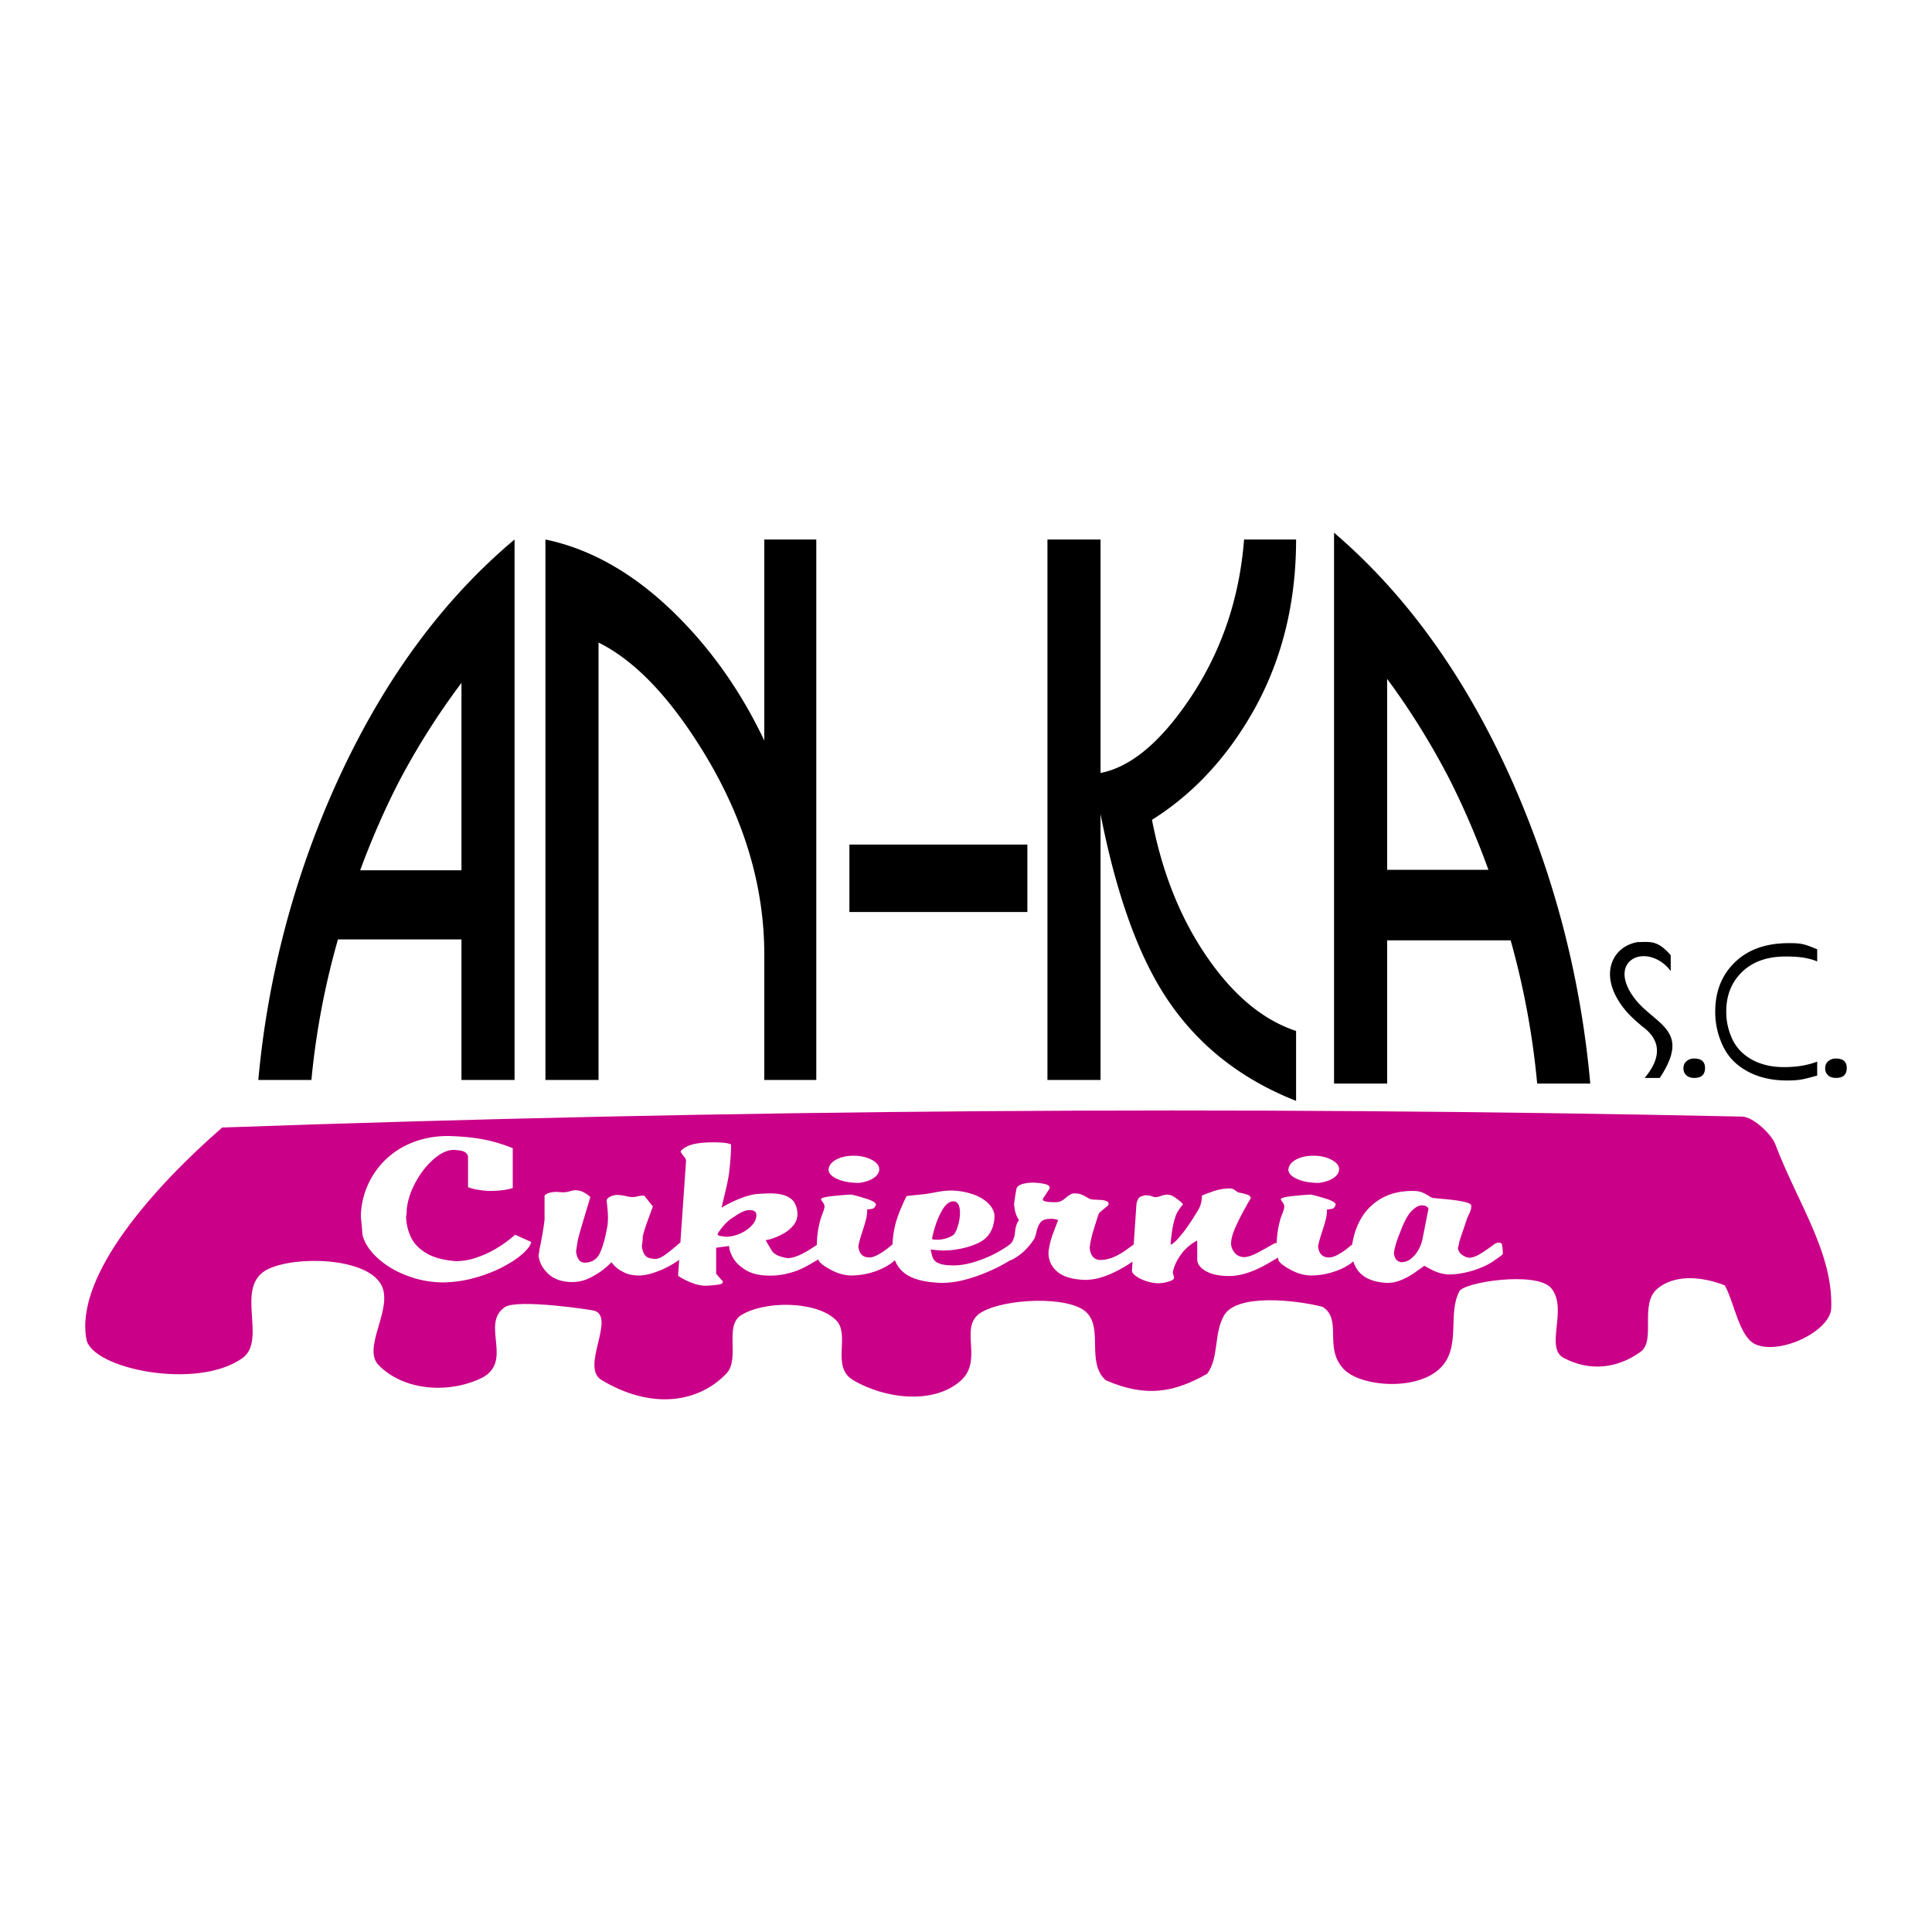 <!--?xml version="1.0" standalone="no"?--><svg xmlns="http://www.w3.org/2000/svg" viewBox="0 0 192.756 192.756"><title>An Ka Cukiernia - SVG vector logo - www.oklogos.com</title><g fill-rule="evenodd" clip-rule="evenodd"><path fill="#fff" d="M0 0h192.756v192.756H0V0z"/><path d="M183.155 105.609c.731 0 1.097.314 1.097.945 0 .66-.357.99-1.07.99-.349 0-.62-.09-.806-.27a.909.909 0 0 1-.279-.682c0-.305.104-.545.312-.723.21-.172.458-.26.746-.26zm-14.14 0c.732 0 1.097.314 1.097.945 0 .66-.356.99-1.07.99-.349 0-.619-.09-.806-.27a.909.909 0 0 1-.279-.682c0-.305.104-.545.313-.723.209-.172.457-.26.745-.26zm-2.324-8.725c-.894-1.184-2.134-1.603-3.063-1.46-.32.049-.613.167-.855.342a1.632 1.632 0 0 0-.54.664c-.326.74-.164 1.846.854 3.188.514.678 1.136 1.199 1.695 1.67 1.817 1.529 3.179 2.674.812 6.258h-1.505c2.008-2.412 1.276-4.031-.244-5.145-.616-.52-1.301-1.094-1.916-1.904-1.386-1.826-1.546-3.467-1.024-4.65a3.069 3.069 0 0 1 1.016-1.254c.429-.31.94-.517 1.491-.602 1.182.007 1.918-.253 3.271 1.306l.008 1.587zm14.61 9.038v1.389c-1.438.391-1.756.488-3.025.488-1.503 0-2.812-.303-3.934-.914-1.114-.604-1.933-1.445-2.442-2.523a7.787 7.787 0 0 1-.771-3.445c0-2.014.661-3.656 1.974-4.923 1.314-1.27 3.103-1.896 5.36-1.896 1.293 0 1.514.073 2.839.612v1.21c-1.068-.434-2.127-.488-3.17-.488-1.817 0-3.256.51-4.315 1.528-1.059 1.021-1.589 2.341-1.589 3.966 0 .986.207 1.912.62 2.775.409.863 1.068 1.541 1.969 2.031.899.49 1.955.734 3.165.734 1.023-.001 2.129-.105 3.319-.544zM51.337 53.827v53.919H46.04V93.728H33.718a77.542 77.542 0 0 0-2.648 14.019h-5.297a91.965 91.965 0 0 1 7.674-29.332c4.612-10.258 10.575-18.454 17.89-24.588zM35.934 86.826H46.04V68.133a72.926 72.926 0 0 0-6.161 9.706c-1.441 2.78-2.756 5.776-3.945 8.987zm18.485-32.999c4.612.958 8.972 3.475 13.079 7.549 3.567 3.547 6.485 7.716 8.755 12.509V53.827h5.188v53.919h-5.188V95.237c0-6.757-1.963-13.396-5.891-19.915-3.423-5.655-6.972-9.394-10.647-11.215v43.639h-5.297V53.827h.001zm30.326 30.436H102.5v6.729H84.745v-6.729zm25.056-7.143c2.954-.575 5.873-2.971 8.755-7.189 3.243-4.744 5.099-10.113 5.566-16.104h5.189c0 6.758-1.604 12.773-4.811 18.045-2.559 4.218-5.747 7.525-9.566 9.922 1.045 5.416 2.937 10.065 5.675 13.947 2.595 3.691 5.495 6.062 8.702 7.117v6.975c-5.838-2.301-10.305-5.967-13.403-11-2.595-4.217-4.631-10.089-6.107-17.614v26.528h-5.297v-53.92h5.297V77.12zm23.298-23.971v54.958h5.297v-14.29h12.322a80.307 80.307 0 0 1 2.647 14.29h5.297c-.937-10.406-3.495-20.372-7.675-29.897-4.611-10.454-10.575-18.807-17.888-25.061zm15.403 33.634h-10.106V67.731a74.397 74.397 0 0 1 6.16 9.893c1.441 2.834 2.756 5.886 3.946 9.159z"/><path d="M177.103 114.119c2.219 5.861 5.786 10.832 5.599 16.393-.077 2.273-5.05 4.688-7.532 3.623-1.65-.707-2.127-4.18-3.09-5.896-2.386-.934-5.032-1.068-6.706.318-1.851 1.533-.122 5.178-1.694 6.314-2.293 1.656-5.03 1.986-7.647.623-1.965-1.025.44-4.865-1.257-6.961-1.421-1.754-8.893-.607-9.197.342-1.109 2.188.075 5.141-1.545 7.242-2.127 2.756-8.263 2.324-9.996.453-2.001-2.162-.062-4.91-2.089-6.193-2.683-.68-8.586-1.346-9.838.883-1.025 1.826-.472 4.148-1.66 5.791-3.199 1.818-6.035 2.451-10.139.65-1.96-1.785-.206-5.158-1.94-6.791-1.76-1.658-8.21-1.359-10.49.039-2.312 1.416.303 4.729-2.037 6.811-2.71 2.41-7.625 1.799-10.756-.086-2.201-1.324-.206-4.518-1.684-5.971-1.981-1.947-7.143-1.928-9.453-.494-1.734 1.078-.073 4.369-1.49 5.842-2.949 3.064-7.707 3.5-12.457.623-2.085-1.264 1.354-6.064-.625-6.885-.263-.109-7.775-1.221-9.009-.379-2.519 1.721 1.057 5.58-2.538 7.178-3.385 1.506-7.655 1.062-10.055-1.387-1.721-1.756 1.579-5.748.221-8.082-1.55-2.668-8.459-2.834-11.232-1.512-3.501 1.668-.043 7.072-2.575 8.887-4.528 3.244-15.024 1.068-15.57-1.869-1.188-6.389 6.85-15.297 13.546-21.133 50.812-1.801 100.818-2.18 151.641-1.09 1.145.026 2.951 1.811 3.294 2.717z" fill="#ca0088"/><path d="M46.697 118.445v-2.941c0-.236-.1-.418-.293-.547s-.574-.205-1.137-.229c-.612 0-1.27.297-1.961.889-.695.594-1.296 1.35-1.805 2.264-.508.914-.817 1.836-.921 2.764 0 .293-.023.535-.067.725.022.734.183 1.416.48 2.051.298.635.806 1.168 1.523 1.6.718.436 1.701.703 2.949.805.696 0 1.392-.119 2.081-.357.69-.238 1.309-.52 1.861-.846a11.396 11.396 0 0 0 1.408-.951c.38-.307.574-.467.574-.484l1.612.723c-.066.33-.354.727-.867 1.186-.514.457-1.193.906-2.038 1.342-.85.438-1.793.795-2.842 1.08a12.04 12.04 0 0 1-3.175.426 10.225 10.225 0 0 1-3.561-.705c-1.143-.447-2.109-1.035-2.888-1.764-.784-.729-1.27-1.488-1.468-2.287a42.176 42.176 0 0 0-.16-1.762 7.968 7.968 0 0 1 .657-3.107 8.024 8.024 0 0 1 1.789-2.602 8.036 8.036 0 0 1 2.76-1.75c1.071-.42 2.242-.629 3.506-.629 1.314.035 2.468.145 3.445.326.982.186 1.982.479 2.998.887v3.982c-.602.189-1.386.285-2.352.285-.854-.038-1.561-.163-2.108-.374zm100.086 1.815v.174c0 .17-.072.408-.221.707-.144.303-.228.502-.249.6l-.729 2.168c0 .131-.044.324-.127.578a.93.93 0 0 0 .271.592c.155.145.37.271.651.379.094 0 .166.012.211.033.309-.016.661-.141 1.059-.373a17.62 17.62 0 0 0 1.508-1.037c.144-.066.254-.102.342-.102.238 0 .354.07.354.213.055.225.083.518.083.879 0 .041-.033.088-.1.146a3.316 3.316 0 0 1-.348.262c-.165.117-.276.193-.331.229-.547.412-1.259.754-2.131 1.031-.873.275-1.717.414-2.523.414a3.928 3.928 0 0 1-.934-.168 5.028 5.028 0 0 1-.7-.285c-.193-.1-.448-.238-.763-.416l-.944.674a7.065 7.065 0 0 1-1.291.723c-.48.209-.983.314-1.496.314-1.834-.094-2.95-.811-3.348-2.148-.482.412-1.106.748-1.869 1.01a7.373 7.373 0 0 1-2.401.398c-.646-.018-1.304-.201-1.971-.557-.669-.359-1.072-.664-1.216-.922a5.464 5.464 0 0 1-.078-.318c-.1.08-.229.164-.391.25-.022.012-.188.109-.503.297-.31.186-.673.379-1.094.576a8.949 8.949 0 0 1-1.357.508 5.688 5.688 0 0 1-1.513.221c-.993 0-1.772-.168-2.335-.498-.569-.328-.851-.719-.851-1.174v-1.873c-.679.361-1.23.84-1.65 1.436s-.685 1.176-.79 1.738c0 .051.022.139.061.258a.892.892 0 0 1 .067.291c0 .145-.188.271-.559.379a3.55 3.55 0 0 1-.993.164c-.359 0-.745-.064-1.165-.195a3.97 3.97 0 0 1-1.06-.5c-.287-.203-.426-.391-.426-.568l.061-.893-.446.293c-.309.201-.718.432-1.209.684a9.28 9.28 0 0 1-1.523.611 5.533 5.533 0 0 1-1.585.232c-1.236-.043-2.153-.312-2.738-.814-.591-.502-.884-1.127-.884-1.879 0-.176.017-.312.051-.402.054-.473.221-1.072.502-1.803.275-.732.419-1.084.419-1.055-.176-.092-.413-.139-.729-.139-.497 0-.839.113-1.021.332-.183.221-.32.531-.414.934-.089.402-.177.664-.266.791a7.46 7.46 0 0 1-.944 1.143 5.575 5.575 0 0 1-1.303.906c-.025.014-.071.025-.133.043-.27.158-.566.33-.894.512a18.85 18.85 0 0 1-1.596.74c-.68.283-1.396.52-2.147.709a9.13 9.13 0 0 1-2.219.283c-1.711-.059-2.954-.393-3.716-1.01a2.914 2.914 0 0 1-.915-1.26l-.106.098c-.486.422-1.121.766-1.899 1.033a7.369 7.369 0 0 1-2.401.398c-.646-.018-1.303-.201-1.971-.557-.669-.359-1.071-.664-1.215-.922l-.033-.123c-.057.029-.111.059-.166.088-.011.006-.215.123-.607.355-.392.229-.762.42-1.11.568a7.703 7.703 0 0 1-1.308.418 7.09 7.09 0 0 1-1.645.189c-.995 0-1.795-.182-2.396-.543s-1.032-.771-1.292-1.238c-.26-.465-.386-.857-.386-1.178l-1.298.174v2.598l.663.758v.068c0 .125-.149.211-.442.258-.298.047-.712.082-1.237.111-.403 0-.805-.072-1.22-.221-.42-.146-.778-.307-1.093-.484s-.469-.279-.469-.303l.11-1.594c-.182.152-.489.355-.922.6a9.17 9.17 0 0 1-1.528.674c-.581.207-1.121.307-1.618.307-.546-.006-1.026-.109-1.435-.311-.414-.203-.724-.418-.939-.646-.215-.23-.326-.361-.326-.395 0 .057-.209.262-.629.617-.42.354-.917.672-1.491.957a3.884 3.884 0 0 1-1.761.43c-1.044 0-1.861-.285-2.452-.857-.585-.57-.895-1.195-.927-1.881.044-.102.066-.236.066-.404.105-.469.22-1.074.348-1.818.122-.742.182-1.191.182-1.348v-2.312c.155-.207.492-.33 1.021-.371h.21c.077 0 .17.006.292.018.116.012.255.018.403.018.171 0 .37-.035.596-.102.226-.068.414-.104.552-.104.354 0 .69.104 1.011.311.32.207.475.344.475.412 0-.016-.177.578-.542 1.787-.359 1.211-.584 1.988-.668 2.338-.033.162-.072.379-.116.654-.044.277-.072.477-.094.598.094.75.387 1.127.873 1.127.723-.018 1.225-.344 1.518-.979.293-.633.535-1.512.729-2.631.044-.227.066-.549.066-.975 0-.299-.044-.834-.132-1.604 0-.145.115-.273.347-.391a1.62 1.62 0 0 1 .735-.176c.209 0 .469.035.795.105.326.074.563.109.712.109.105 0 .276-.023.503-.074.226-.049.386-.072.485-.072.149 0 .226.023.226.07l.807 1.006c0 .006-.144.406-.437 1.201-.292.797-.48 1.396-.568 1.797 0 .271-.028.584-.094.939.044.422.16.74.348.967.188.223.547.334 1.076.334.276-.029.636-.205 1.066-.531.43-.324.844-.668 1.242-1.027a.759.759 0 0 1 .111-.045l.568-8.18c0-.135-.089-.299-.254-.49-.167-.188-.26-.35-.283-.482.309-.33.729-.561 1.253-.686.525-.127 1.188-.189 1.999-.189.966 0 1.562.074 1.778.225 0 .766-.067 1.689-.193 2.77-.056.486-.2 1.197-.425 2.127a84.069 84.069 0 0 0-.337 1.416c0-.023.199-.145.607-.361a12.02 12.02 0 0 1 1.397-.631 6.068 6.068 0 0 1 1.474-.385 21.388 21.388 0 0 1 1.324-.068c.73 0 1.298.096 1.707.285.403.188.679.436.822.734.145.303.232.625.249.969 0 .465-.133.863-.408 1.199a3.46 3.46 0 0 1-1.004.83 5.932 5.932 0 0 1-1.104.488c-.349.105-.57.158-.668.158l.635 1.074c.248.361.767.602 1.567.723.679 0 1.647-.441 2.915-1.328a9.592 9.592 0 0 1 .404-2.672c.033-.096.077-.223.138-.375.06-.15.109-.297.154-.438.044-.143.066-.256.066-.35 0-.115-.055-.252-.171-.412-.11-.16-.177-.264-.187-.311a.501.501 0 0 1 .082-.072c.022-.016.04-.023.05-.031.171-.09.641-.172 1.413-.242.768-.074 1.27-.109 1.497-.109.419.092.934.234 1.54.428.607.197.911.389.911.58-.094.211-.182.334-.264.373-.078.037-.282.07-.608.1 0 .344-.044.689-.132 1.039-.094.352-.226.799-.408 1.342-.177.547-.292.979-.348 1.301.078.74.448 1.109 1.104 1.109.249-.006.535-.096.861-.275.332-.18.646-.387.951-.629l.502-.408a8.738 8.738 0 0 1 .192-1.615c.116-.578.332-1.236.646-1.977.314-.738.508-1.15.579-1.229l1.828-.191c.281-.041.595-.094.938-.158.348-.068.646-.115.9-.148.254-.031.519-.045.801-.045a6.982 6.982 0 0 1 2.174.387c.652.234 1.165.549 1.541.945.381.396.569.818.569 1.273-.057 1.273-.598 2.15-1.624 2.629-1.032.479-2.203.729-3.522.752a22.474 22.474 0 0 1-1.226-.103c.05.23.1.436.144.615.044.182.127.342.253.486.123.145.337.258.635.35.304.088.723.133 1.265.133.657 0 1.369-.121 2.143-.365a12.187 12.187 0 0 0 2.075-.859c.618-.332 1.11-.646 1.474-.943 0-.006.007-.016.022-.025.224-.252.365-.641.414-1.16.055-.541.187-.926.392-1.154a2.919 2.919 0 0 1-.237-.438 3.139 3.139 0 0 1-.204-.758 2.746 2.746 0 0 0-.061-.352c.116-.891.21-1.441.27-1.662.145-.314.642-.496 1.491-.541.431 0 .84.039 1.221.115.386.078.579.197.579.357v.104l-.635.971c0 .047-.021.092-.061.139.027.098.148.168.358.205.216.041.519.062.916.062.238-.006.426-.045.563-.117.144-.07.299-.18.47-.324a4.64 4.64 0 0 1 .447-.326.866.866 0 0 1 .447-.111c.275 0 .513.045.707.129.198.086.452.225.777.414.067.021.144.041.244.057.099.012.198.021.309.023.104.004.237.012.387.023.248 0 .47.029.662.094.193.062.292.156.292.277 0 .084-.044.164-.121.24-.082.072-.188.16-.314.262-.133.1-.254.201-.376.311-.115.105-.187.203-.21.297-.021.055-.088.27-.209.643-.116.373-.21.672-.282.898a9.29 9.29 0 0 0-.209.791 8.644 8.644 0 0 0-.172.963c.089.812.453 1.221 1.1 1.221.496-.023.96-.133 1.385-.328s.851-.447 1.276-.762c.31-.227.521-.379.633-.453l.277-4.082c.072-.271.148-.459.232-.562.082-.102.281-.189.607-.266h.192c.16 0 .326.031.491.09.172.062.281.092.332.092.176 0 .38-.041.617-.127.238-.082.432-.123.58-.123.077 0 .144.006.193.018a.733.733 0 0 0 .1.018c.171.033.431.182.773.445.347.266.519.43.519.492a5.316 5.316 0 0 0-.354.469 3.028 3.028 0 0 0-.343.605 8.602 8.602 0 0 0-.402 1.682c-.088.617-.127 1.043-.127 1.277.061-.018.188-.1.369-.25.183-.148.481-.477.889-.992.409-.514.895-1.242 1.458-2.182.271-.428.403-.922.403-1.479.248-.121.64-.271 1.182-.453a5.195 5.195 0 0 1 1.662-.27.912.912 0 0 1 .479.193c.155.117.248.182.281.193s.188.047.47.105c.281.062.479.127.607.201.121.07.188.164.188.277v.035c0-.023-.183.283-.536.918a23.387 23.387 0 0 0-.971 1.922c-.293.646-.442 1.193-.453 1.633 0 .334.121.646.358.939.237.291.569.438 1 .438.381-.029.855-.199 1.435-.516a71.65 71.65 0 0 0 1.48-.826.561.561 0 0 1 .275-.066h.003a9.623 9.623 0 0 1 .4-2.488c.033-.096.078-.223.139-.375.061-.15.109-.297.154-.438.044-.143.066-.256.066-.35 0-.115-.056-.252-.172-.412-.109-.16-.177-.264-.188-.311a.544.544 0 0 1 .083-.072c.022-.016.039-.023.05-.031.171-.09.641-.172 1.413-.242.768-.074 1.27-.109 1.497-.109.419.092.933.234 1.54.428.606.197.91.389.91.58-.094.211-.182.334-.265.373-.078.037-.282.07-.607.1 0 .344-.045.689-.133 1.039-.094.352-.227.799-.407 1.342-.178.547-.294.979-.349 1.301.076.74.447 1.109 1.104 1.109.248-.006.535-.096.86-.275.332-.18.646-.387.95-.629.207-.166.37-.301.492-.398.144-.943.428-1.785.849-2.529a5.446 5.446 0 0 1 2.038-2.049c.872-.508 1.926-.76 3.151-.76.404 0 .724.053.967.158.242.105.558.281.944.527.138.023.567.068 1.291.129.724.066 1.326.148 1.812.248.494.098.764.224.819.379zm-4.87 3.398l.603-3.045c0-.068-.061-.145-.171-.227-.117-.086-.282-.127-.497-.127-.31 0-.651.195-1.027.576-.37.385-.734 1.057-1.088 2.014-.392.928-.612 1.668-.661 2.221.071.51.314.795.723.859.37 0 .701-.119.999-.361.293-.24.541-.537.734-.889.193-.355.32-.693.385-1.021zm-13.371-6.98c.033-.398.288-.729.763-.986.47-.256 1.054-.385 1.744-.385.679 0 1.27.133 1.783.398.513.266.767.58.767.941 0 .336-.187.631-.557.883-.37.25-.861.414-1.463.488-.872 0-1.596-.131-2.17-.391-.579-.259-.867-.575-.867-.948zm-33.395 6.508c.149-.15.293-.447.425-.891.138-.443.204-.869.204-1.277 0-.74-.21-1.127-.629-1.162-.403 0-.756.256-1.071.764a7.569 7.569 0 0 0-.756 1.686c-.193.615-.303 1.057-.326 1.32a.526.526 0 0 0 .221.047c.089.004.21.01.365.021.668-.051 1.186-.221 1.567-.508zm-12.482-6.508c.033-.398.288-.729.762-.986.47-.256 1.055-.385 1.745-.385.679 0 1.27.133 1.783.398.514.266.767.58.767.941 0 .336-.188.631-.557.883-.37.25-.862.414-1.463.488-.872 0-1.595-.131-2.17-.391-.579-.259-.867-.575-.867-.948zm-7.894 5.82c.463-.408.695-.828.695-1.266 0-.332-.232-.5-.695-.5-.199 0-.409.051-.635.148a4.02 4.02 0 0 0-.679.375c-.227.15-.42.279-.581.381-.27.207-.54.473-.806.797-.27.322-.437.574-.486.752a.736.736 0 0 0 .375.143c.161.018.326.043.497.066.852-.031 1.624-.33 2.315-.896z" fill="#fff"/></g></svg>